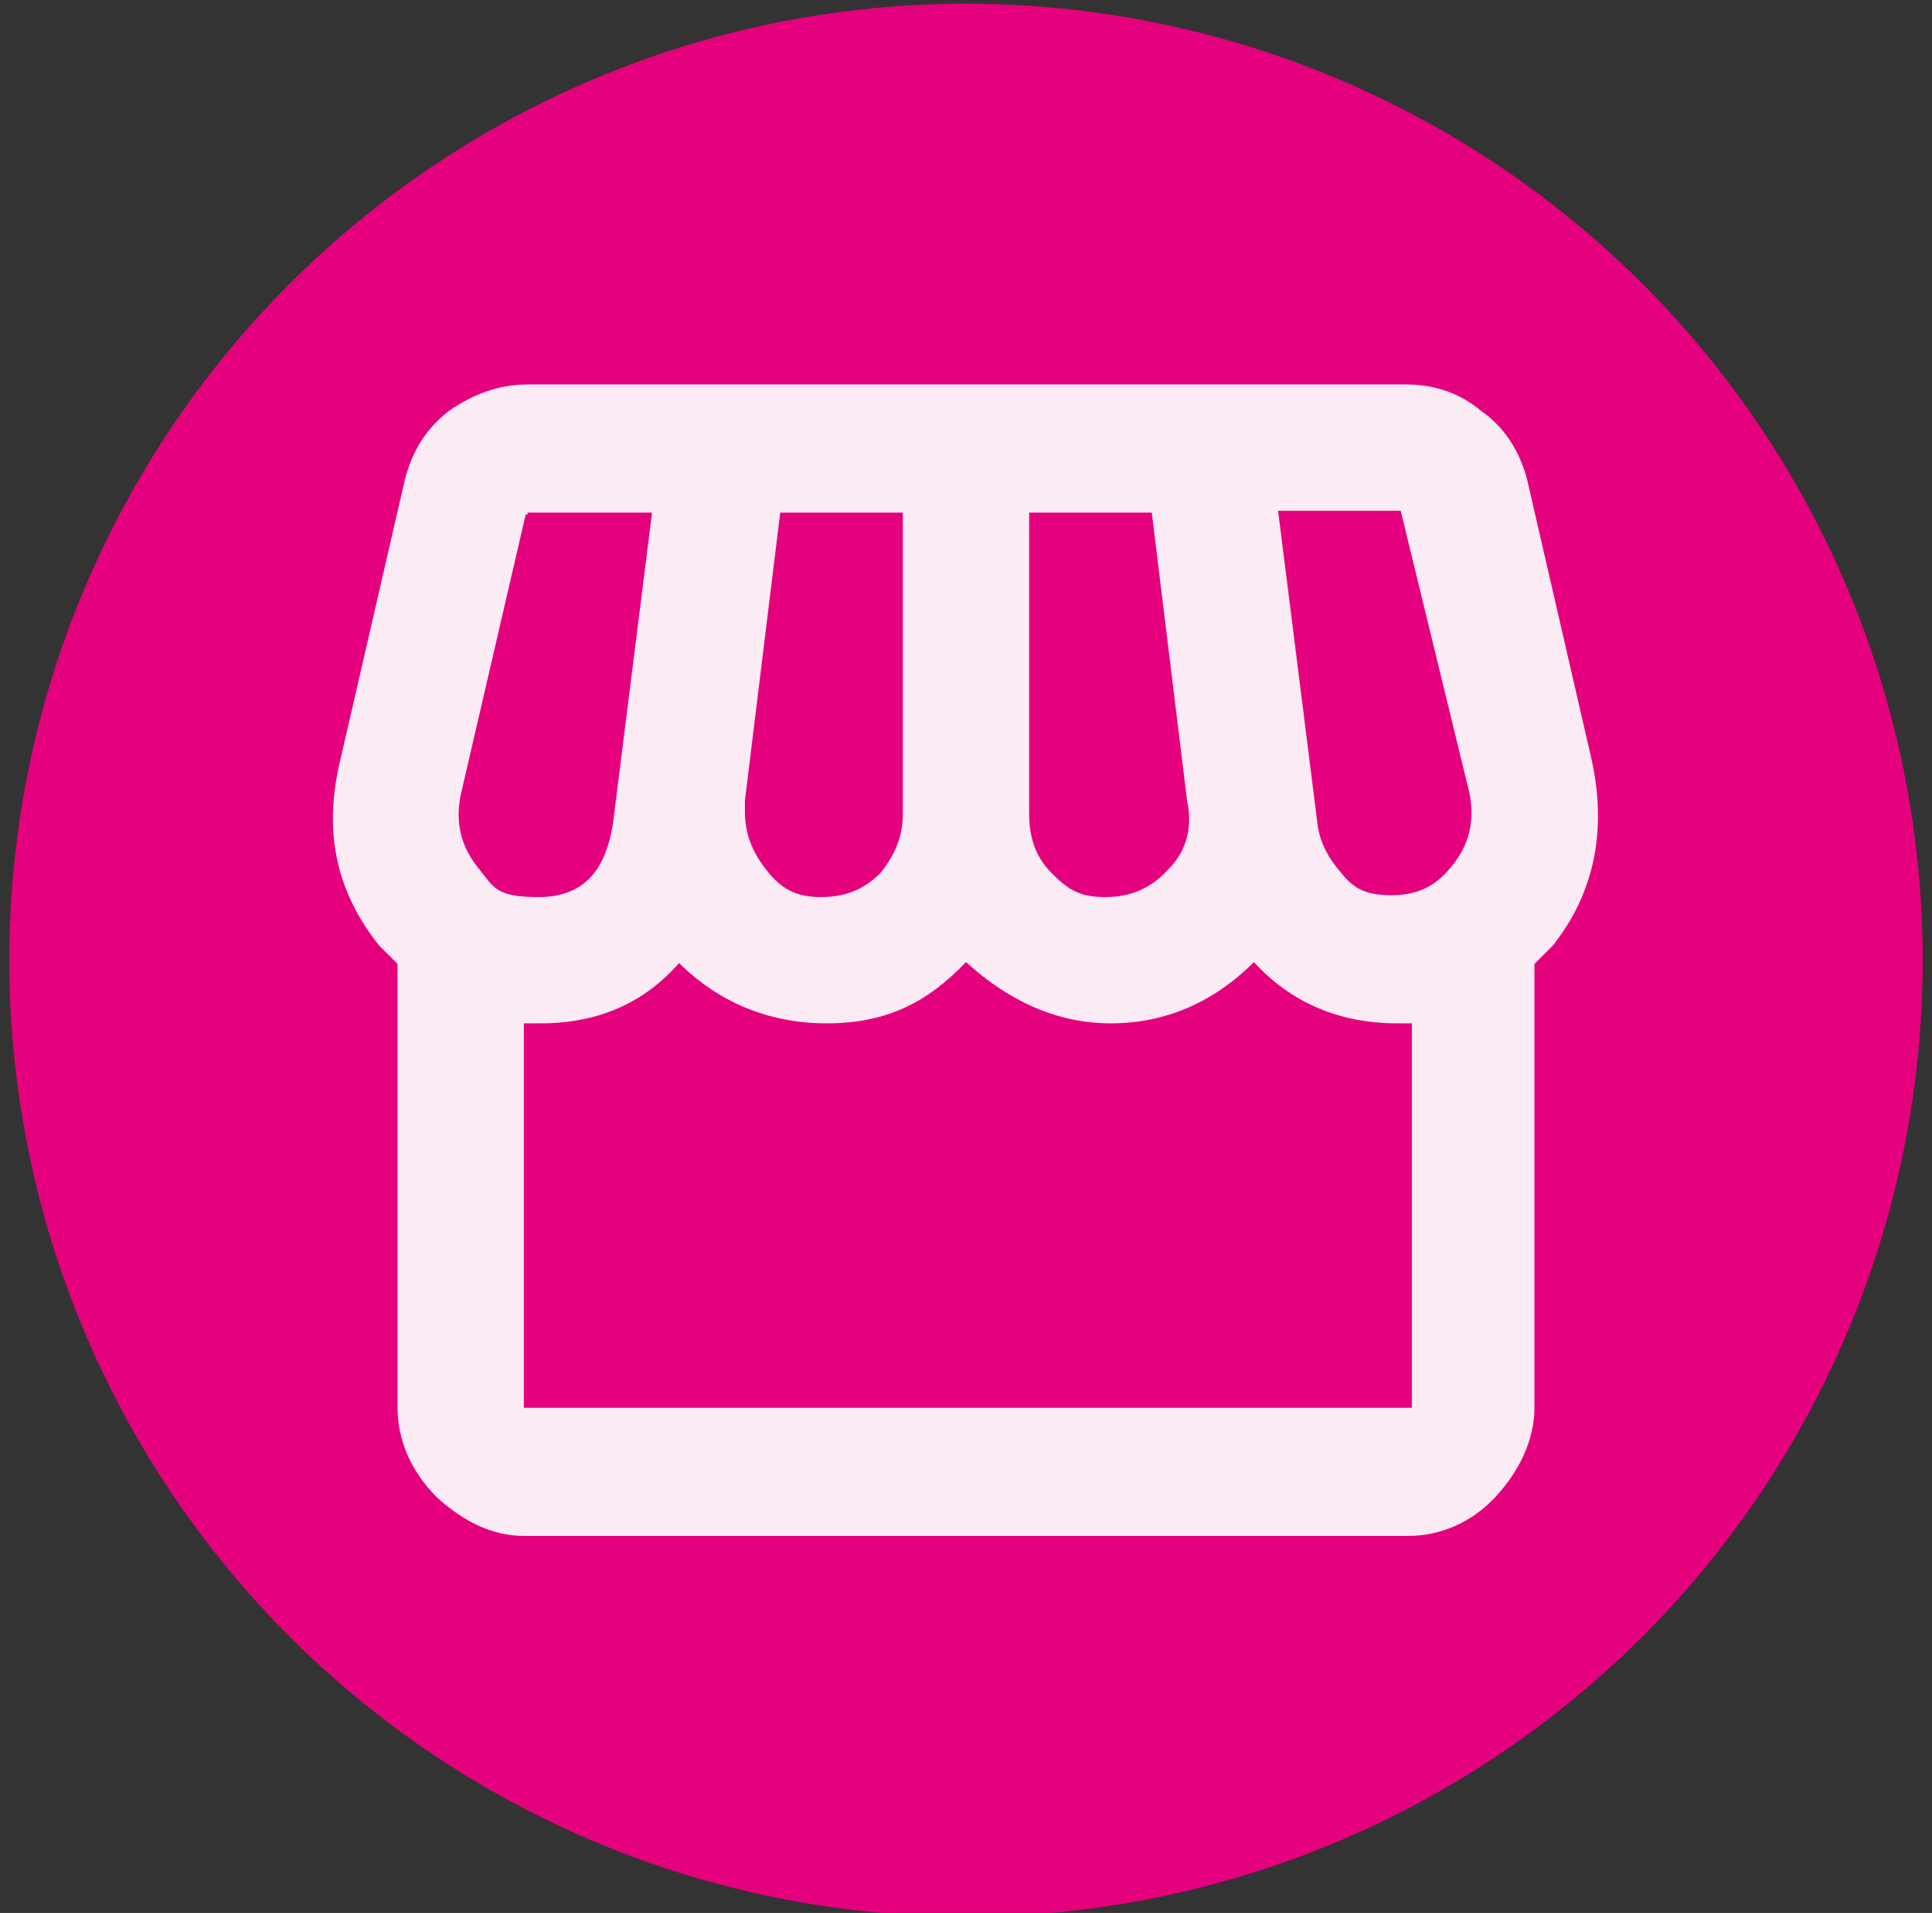 <?xml version="1.0" encoding="UTF-8"?>
<svg xmlns="http://www.w3.org/2000/svg" id="Calque_1" data-name="Calque 1" version="1.1" viewBox="0 0 104 103">
  <rect x="0" y="0" width="104" height="103" fill="#333333" stroke="none"/>
  <defs>
    <style>
      .cls-1 {
        fill: #faebf4;
      }

      .cls-1, .cls-2 {
        stroke-width: 0px;
      }

      .cls-2 {
        fill: #e5007e;
      }
    </style>
  </defs>
  <circle class="cls-2" cx="52" cy="51.7" r="51.5"></circle>
  <path class="cls-1" d="M28.4,20.7c-1.5,0-2.9.5-4.2,1.4-1.3,1-2,2.2-2.4,3.7l-3.5,15.2c-.9,3.8-.2,7,2.1,9.9l1,1v23.9c0,1.7.7,3.4,2.1,4.8,1.4,1.3,3,2.1,4.7,2.1h47.6c1.7,0,3.4-.7,4.7-2.1,1.3-1.4,2.1-3.1,2.1-4.8v-23.9l1-1c2.2-2.8,2.9-6.1,2.1-9.9l-3.5-15.2c-.4-1.5-1.2-2.8-2.5-3.7-1.2-1-2.6-1.4-4-1.4,0,0-47.3,0-47.3,0ZM75.4,27.5l3.7,15.2c.3,1.5,0,2.8-1,4-.9,1.1-1.9,1.5-3.2,1.5s-2-.3-2.7-1.2c-.7-.8-1.2-1.7-1.3-2.8l-2.1-16.7h6.6ZM28.4,27.6h6.7l-2.1,16.7c-.4,2.7-1.7,4-4,4s-2.4-.5-3.2-1.5c-1-1.2-1.3-2.5-1-4l3.5-15.1h.1ZM42,27.6h6.6v16.2c0,1.2-.4,2.2-1.2,3.2-.9.9-1.9,1.3-3.2,1.3s-2.1-.4-2.9-1.4c-.8-1-1.2-2-1.2-3.2v-.6s1.9-15.5,1.9-15.5ZM55.4,27.6h6.6l1.9,15.5c.3,1.4,0,2.7-1,3.7-.9,1-2,1.5-3.4,1.5s-2-.4-2.9-1.3c-.9-.9-1.2-2-1.2-3.2,0,0,0-16.2,0-16.2ZM36.5,51.8c2.1,2.1,4.8,3.3,8,3.3s5.4-1.1,7.5-3.3c2.3,2.1,4.9,3.3,7.8,3.3s5.5-1.1,7.7-3.3c1.9,2.1,4.5,3.3,7.7,3.3h.8v20.7H28.2v-20.7h.9c3.1,0,5.6-1.1,7.5-3.3h0Z"></path>
</svg>
